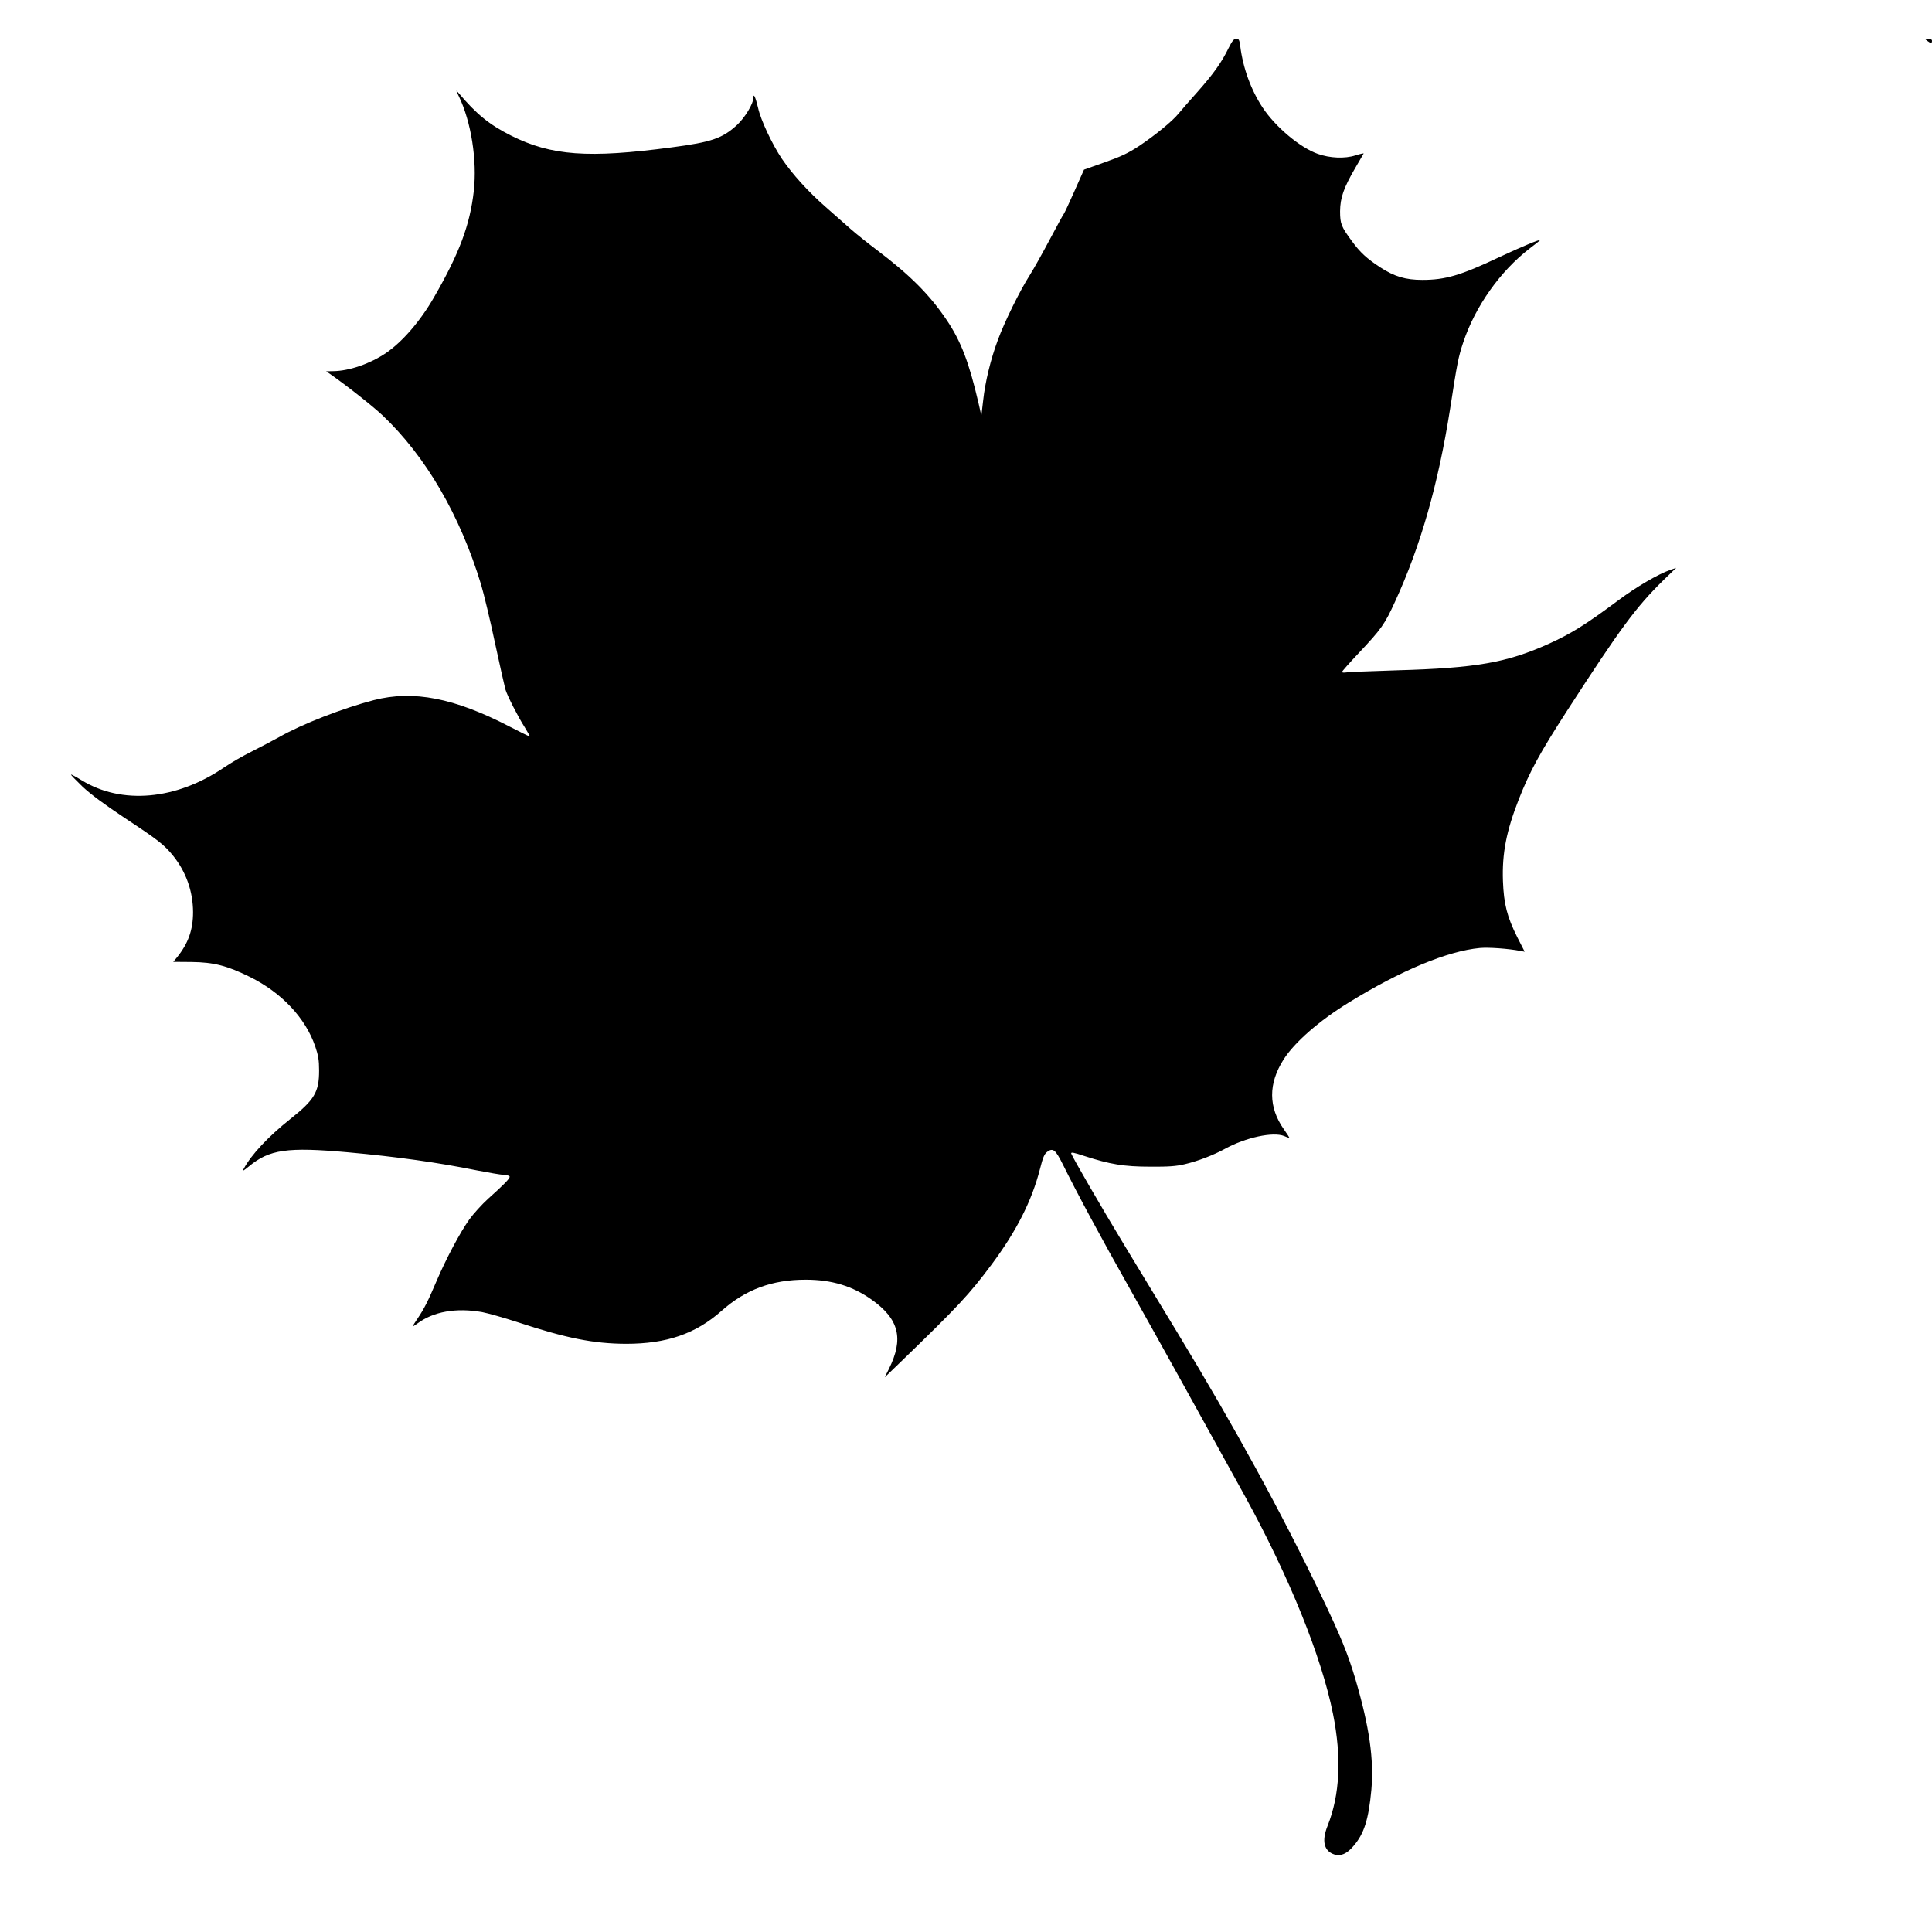 <?xml version="1.0" standalone="no"?>
<!DOCTYPE svg PUBLIC "-//W3C//DTD SVG 20010904//EN"
 "http://www.w3.org/TR/2001/REC-SVG-20010904/DTD/svg10.dtd">
<svg version="1.0" xmlns="http://www.w3.org/2000/svg"
 width="1395pt" height="1395pt" viewBox="0 0 1395 1395"
 preserveAspectRatio="xMidYMid meet">
<g transform="translate(0,1395) scale(0.1,-0.1)"
fill="#000000" stroke="none">
<path d="M8871 13603 c-51 -105 -110 -187 -226 -318 -59 -66 -121 -137 -137
-157 -44 -54 -168 -155 -283 -232 -81 -53 -130 -76 -249 -118 l-149 -53 -68
-153 c-37 -84 -72 -158 -77 -165 -6 -7 -51 -90 -102 -186 -51 -96 -116 -213
-146 -260 -70 -110 -182 -337 -229 -466 -52 -139 -92 -305 -106 -436 l-13
-111 -21 93 c-68 292 -126 444 -228 596 -124 185 -267 328 -511 512 -61 46
-142 111 -181 145 -38 34 -122 108 -186 164 -125 110 -235 231 -313 345 -70
104 -153 280 -172 367 -18 76 -34 112 -34 74 0 -42 -61 -143 -118 -196 -106
-97 -183 -124 -472 -162 -601 -80 -869 -61 -1160 85 -157 79 -249 154 -380
309 -19 23 -19 20 3 -25 89 -183 133 -463 108 -685 -28 -245 -104 -449 -287
-766 -97 -170 -228 -322 -347 -403 -114 -77 -265 -130 -382 -131 l-50 -1 25
-17 c122 -85 311 -234 383 -302 312 -296 559 -720 711 -1222 19 -64 65 -253
100 -420 36 -167 70 -317 75 -335 13 -45 91 -198 139 -273 22 -36 39 -66 38
-68 -2 -1 -68 31 -147 72 -399 207 -695 264 -979 191 -223 -58 -520 -173 -686
-268 -43 -24 -131 -70 -194 -102 -63 -31 -155 -84 -203 -117 -345 -235 -739
-270 -1029 -91 -39 24 -73 42 -75 40 -2 -3 36 -41 83 -87 60 -56 157 -128 303
-225 244 -161 286 -194 351 -274 94 -117 143 -257 144 -406 0 -130 -35 -228
-118 -330 l-25 -30 132 -1 c161 -2 255 -26 422 -108 229 -114 400 -295 471
-501 22 -65 28 -98 28 -175 0 -155 -33 -211 -207 -349 -161 -128 -283 -259
-337 -360 -10 -20 -3 -16 36 16 149 124 278 142 715 103 354 -32 652 -74 934
-131 83 -16 169 -31 192 -32 26 -1 43 -7 43 -14 0 -14 -43 -58 -156 -159 -43
-39 -105 -107 -136 -150 -66 -93 -166 -280 -236 -444 -61 -144 -90 -201 -136
-269 -20 -29 -36 -55 -36 -58 0 -2 15 7 33 20 116 87 280 116 468 83 42 -8
159 -41 260 -74 349 -115 546 -154 779 -155 293 0 503 72 690 238 173 154 365
225 607 225 189 0 339 -46 478 -145 197 -140 232 -281 123 -500 l-30 -60 109
105 c424 410 501 493 663 710 180 242 290 459 349 689 21 83 31 108 52 124 42
31 60 16 113 -90 100 -203 275 -528 486 -902 186 -330 545 -978 833 -1501 317
-578 549 -1151 632 -1565 63 -315 50 -584 -39 -808 -44 -109 -27 -182 48 -207
46 -15 91 4 139 61 77 89 109 192 129 406 19 218 -14 452 -113 791 -54 184
-109 320 -252 617 -288 600 -618 1203 -1034 1890 -110 182 -283 467 -385 635
-170 281 -368 623 -383 660 -4 13 16 9 95 -17 185 -60 286 -77 475 -77 132 -1
188 3 250 18 94 22 206 65 290 111 149 82 348 125 428 92 20 -9 37 -14 37 -12
0 2 -18 30 -40 61 -112 160 -113 329 -2 504 79 124 257 280 472 412 375 231
712 371 945 393 64 6 210 -5 292 -21 l32 -6 -53 104 c-74 147 -98 241 -104
407 -7 200 25 362 115 591 79 201 153 336 346 635 390 603 500 752 700 948
l90 87 -43 -15 c-89 -31 -245 -123 -373 -218 -236 -176 -340 -241 -505 -316
-303 -136 -524 -175 -1097 -191 -181 -6 -345 -12 -362 -15 -18 -3 -33 -2 -33
3 0 5 55 67 122 138 163 173 186 206 261 370 184 400 312 849 397 1389 52 337
60 377 95 482 87 261 267 515 480 679 41 31 75 58 75 60 0 8 -137 -49 -295
-123 -279 -132 -389 -164 -555 -164 -121 0 -201 24 -303 90 -98 64 -146 108
-205 189 -78 106 -86 126 -86 217 1 97 26 169 110 313 31 53 58 100 60 103 2
4 -24 -2 -59 -13 -77 -25 -185 -20 -272 11 -128 45 -306 195 -398 334 -84 127
-142 285 -162 445 -6 45 -10 52 -29 52 -17 0 -29 -15 -55 -67z"/>
<path d="M13916 13655 c25 -19 34 -19 34 0 0 10 -10 15 -27 15 -26 0 -26 -1
-7 -15z"/>
</g>
</svg>
